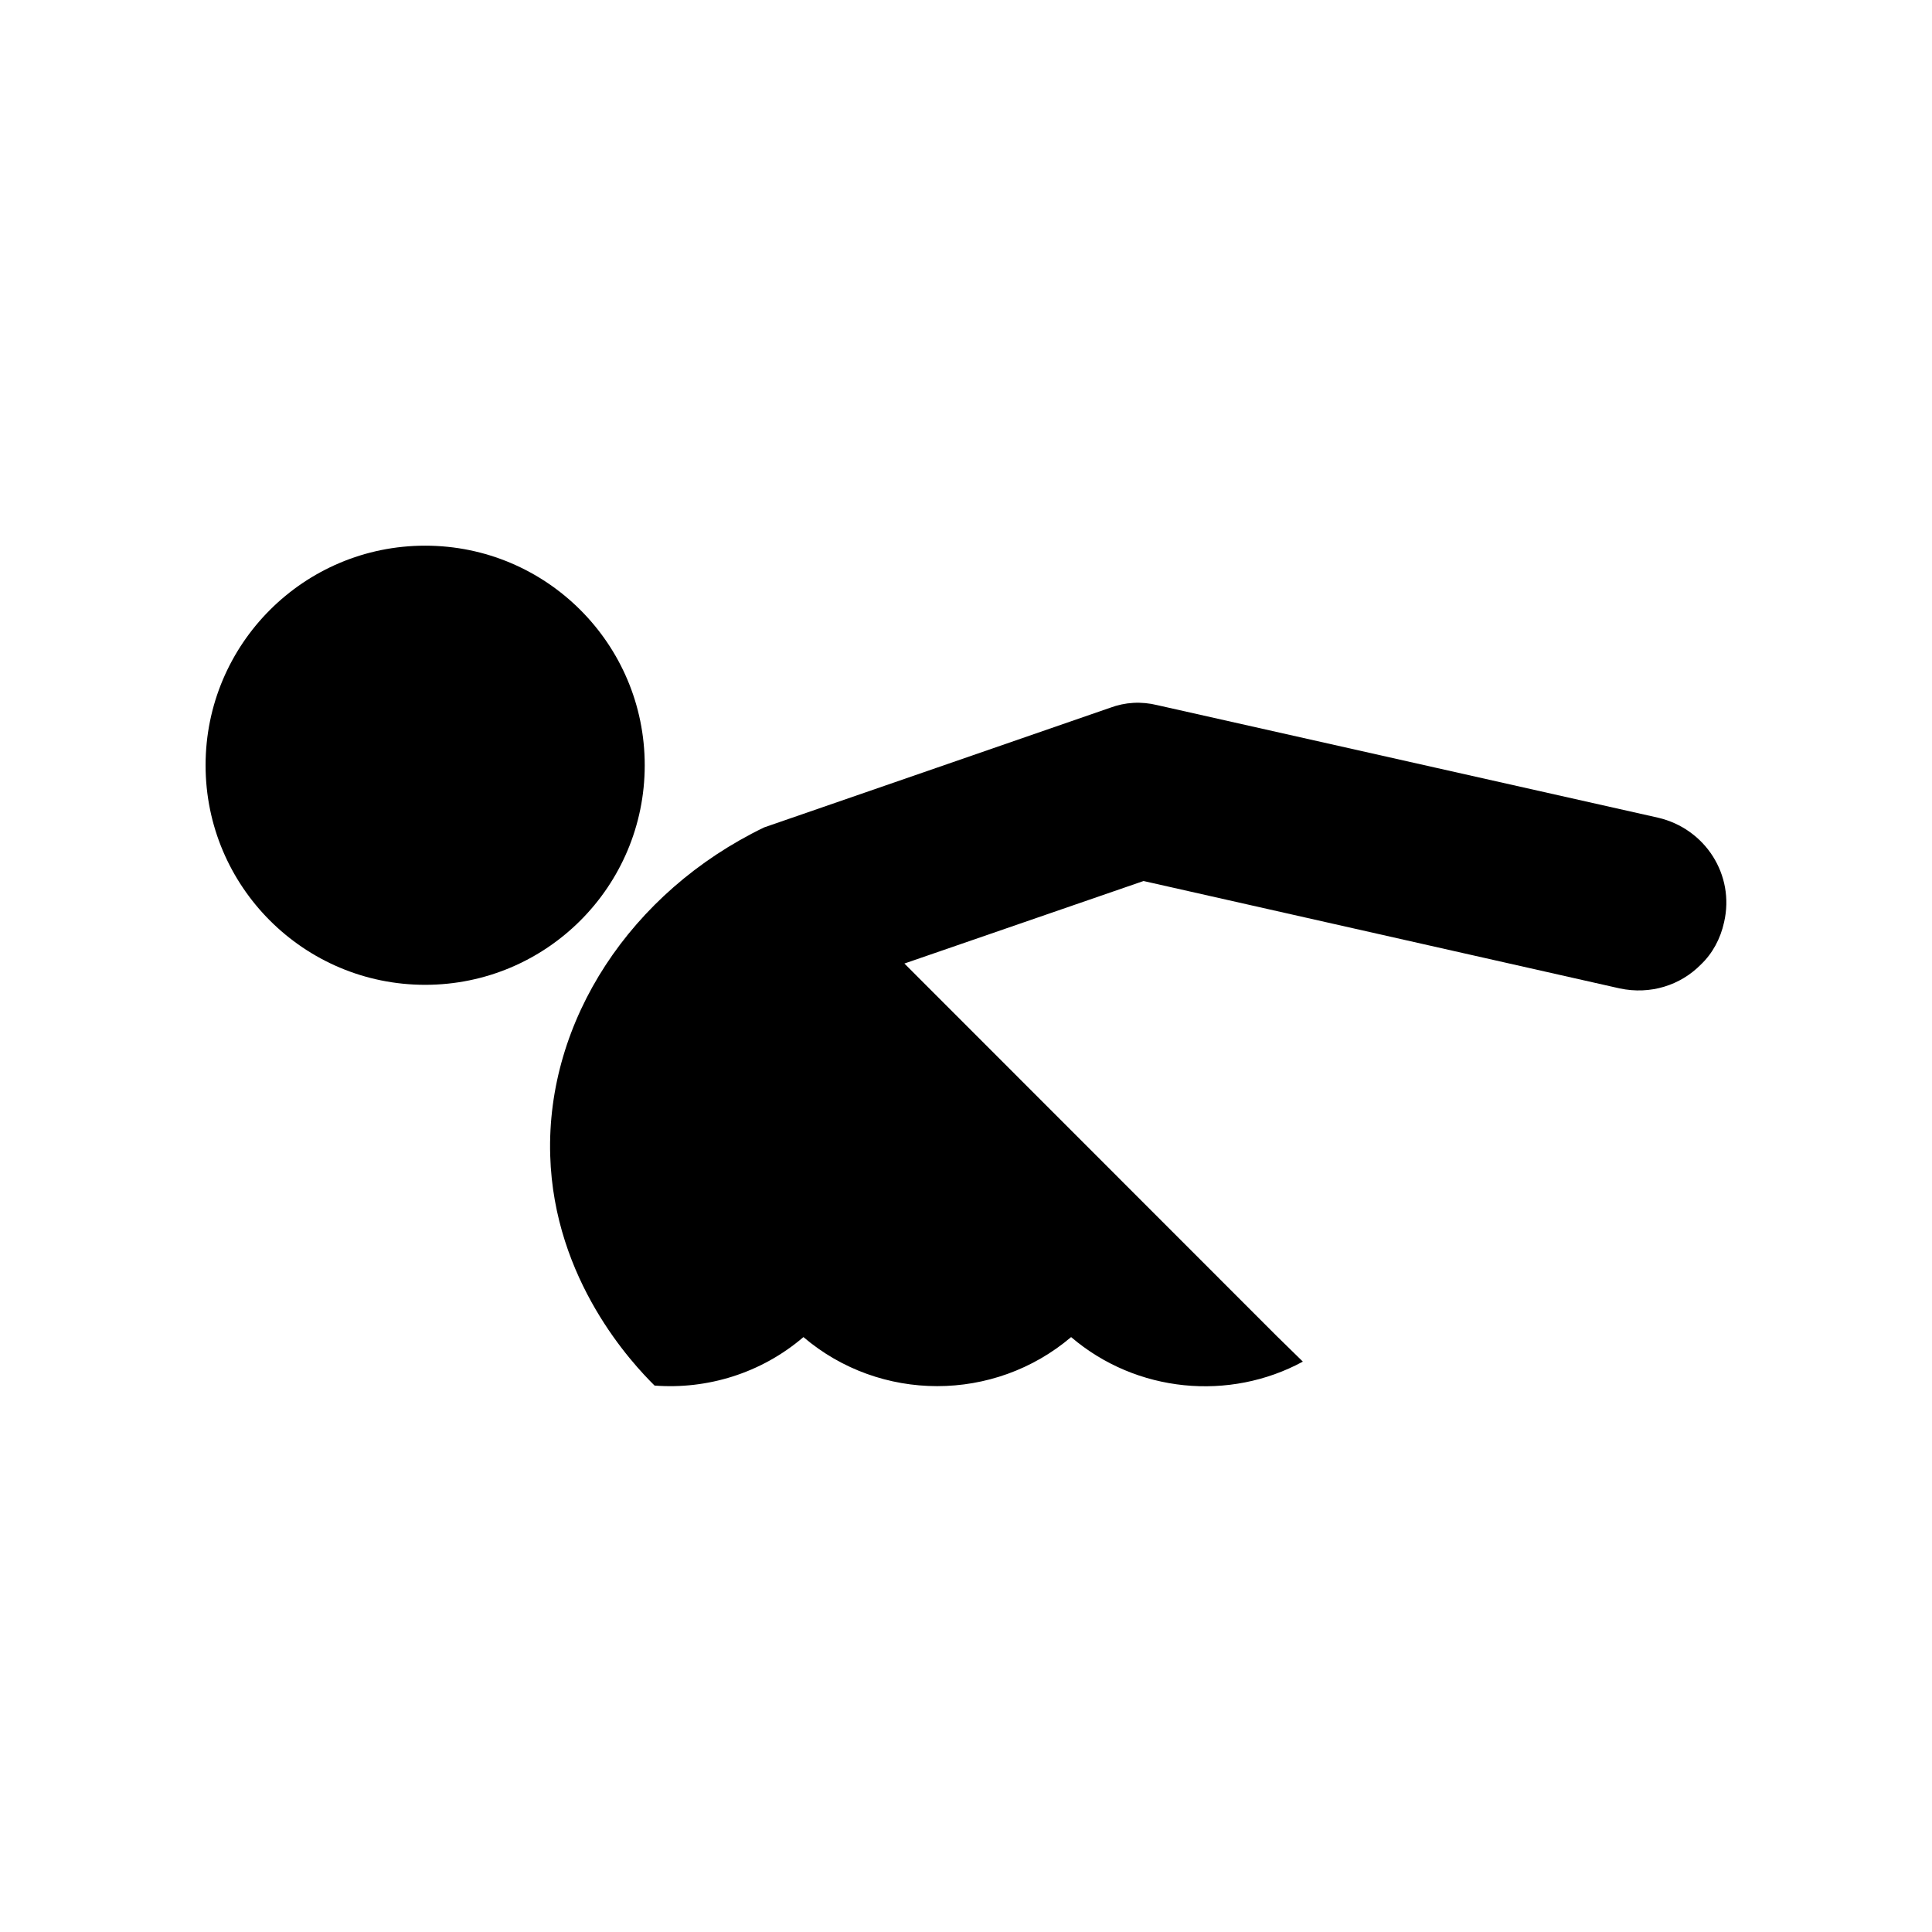 <?xml version="1.0" encoding="UTF-8"?>
<!-- The Best Svg Icon site in the world: iconSvg.co, Visit us! https://iconsvg.co -->
<svg fill="#000000" width="800px" height="800px" version="1.1" viewBox="144 144 512 512" xmlns="http://www.w3.org/2000/svg">
 <g>
  <path d="m314.86 346.8c0 32.137-26.055 58.188-58.191 58.188-32.137 0-58.188-26.051-58.188-58.188s26.051-58.191 58.188-58.191c32.137 0 58.191 26.055 58.191 58.191"/>
  <path d="m317.47 511.19c13.906 1.059 28.215-3.223 39.449-12.848 20.355 17.332 50.531 17.332 70.938 0 17.332 14.812 42.02 17.027 61.414 6.5l-6.953-6.801-98.645-98.695 63.379-21.867 126.2 28.465c8.113 1.715 16.07-0.805 21.512-6.348 3.023-2.871 5.188-6.801 6.144-11.234 2.871-12.496-4.988-24.738-17.48-27.66l-132.7-29.824c-4.281-1.059-8.566-0.805-12.594 0.707-30.531 10.531-61.062 21.16-91.645 31.691-35.418 17.129-57.738 51.289-56.68 86.906 0.961 33.148 21.867 55.266 27.66 61.008z"/>
 </g>
</svg>